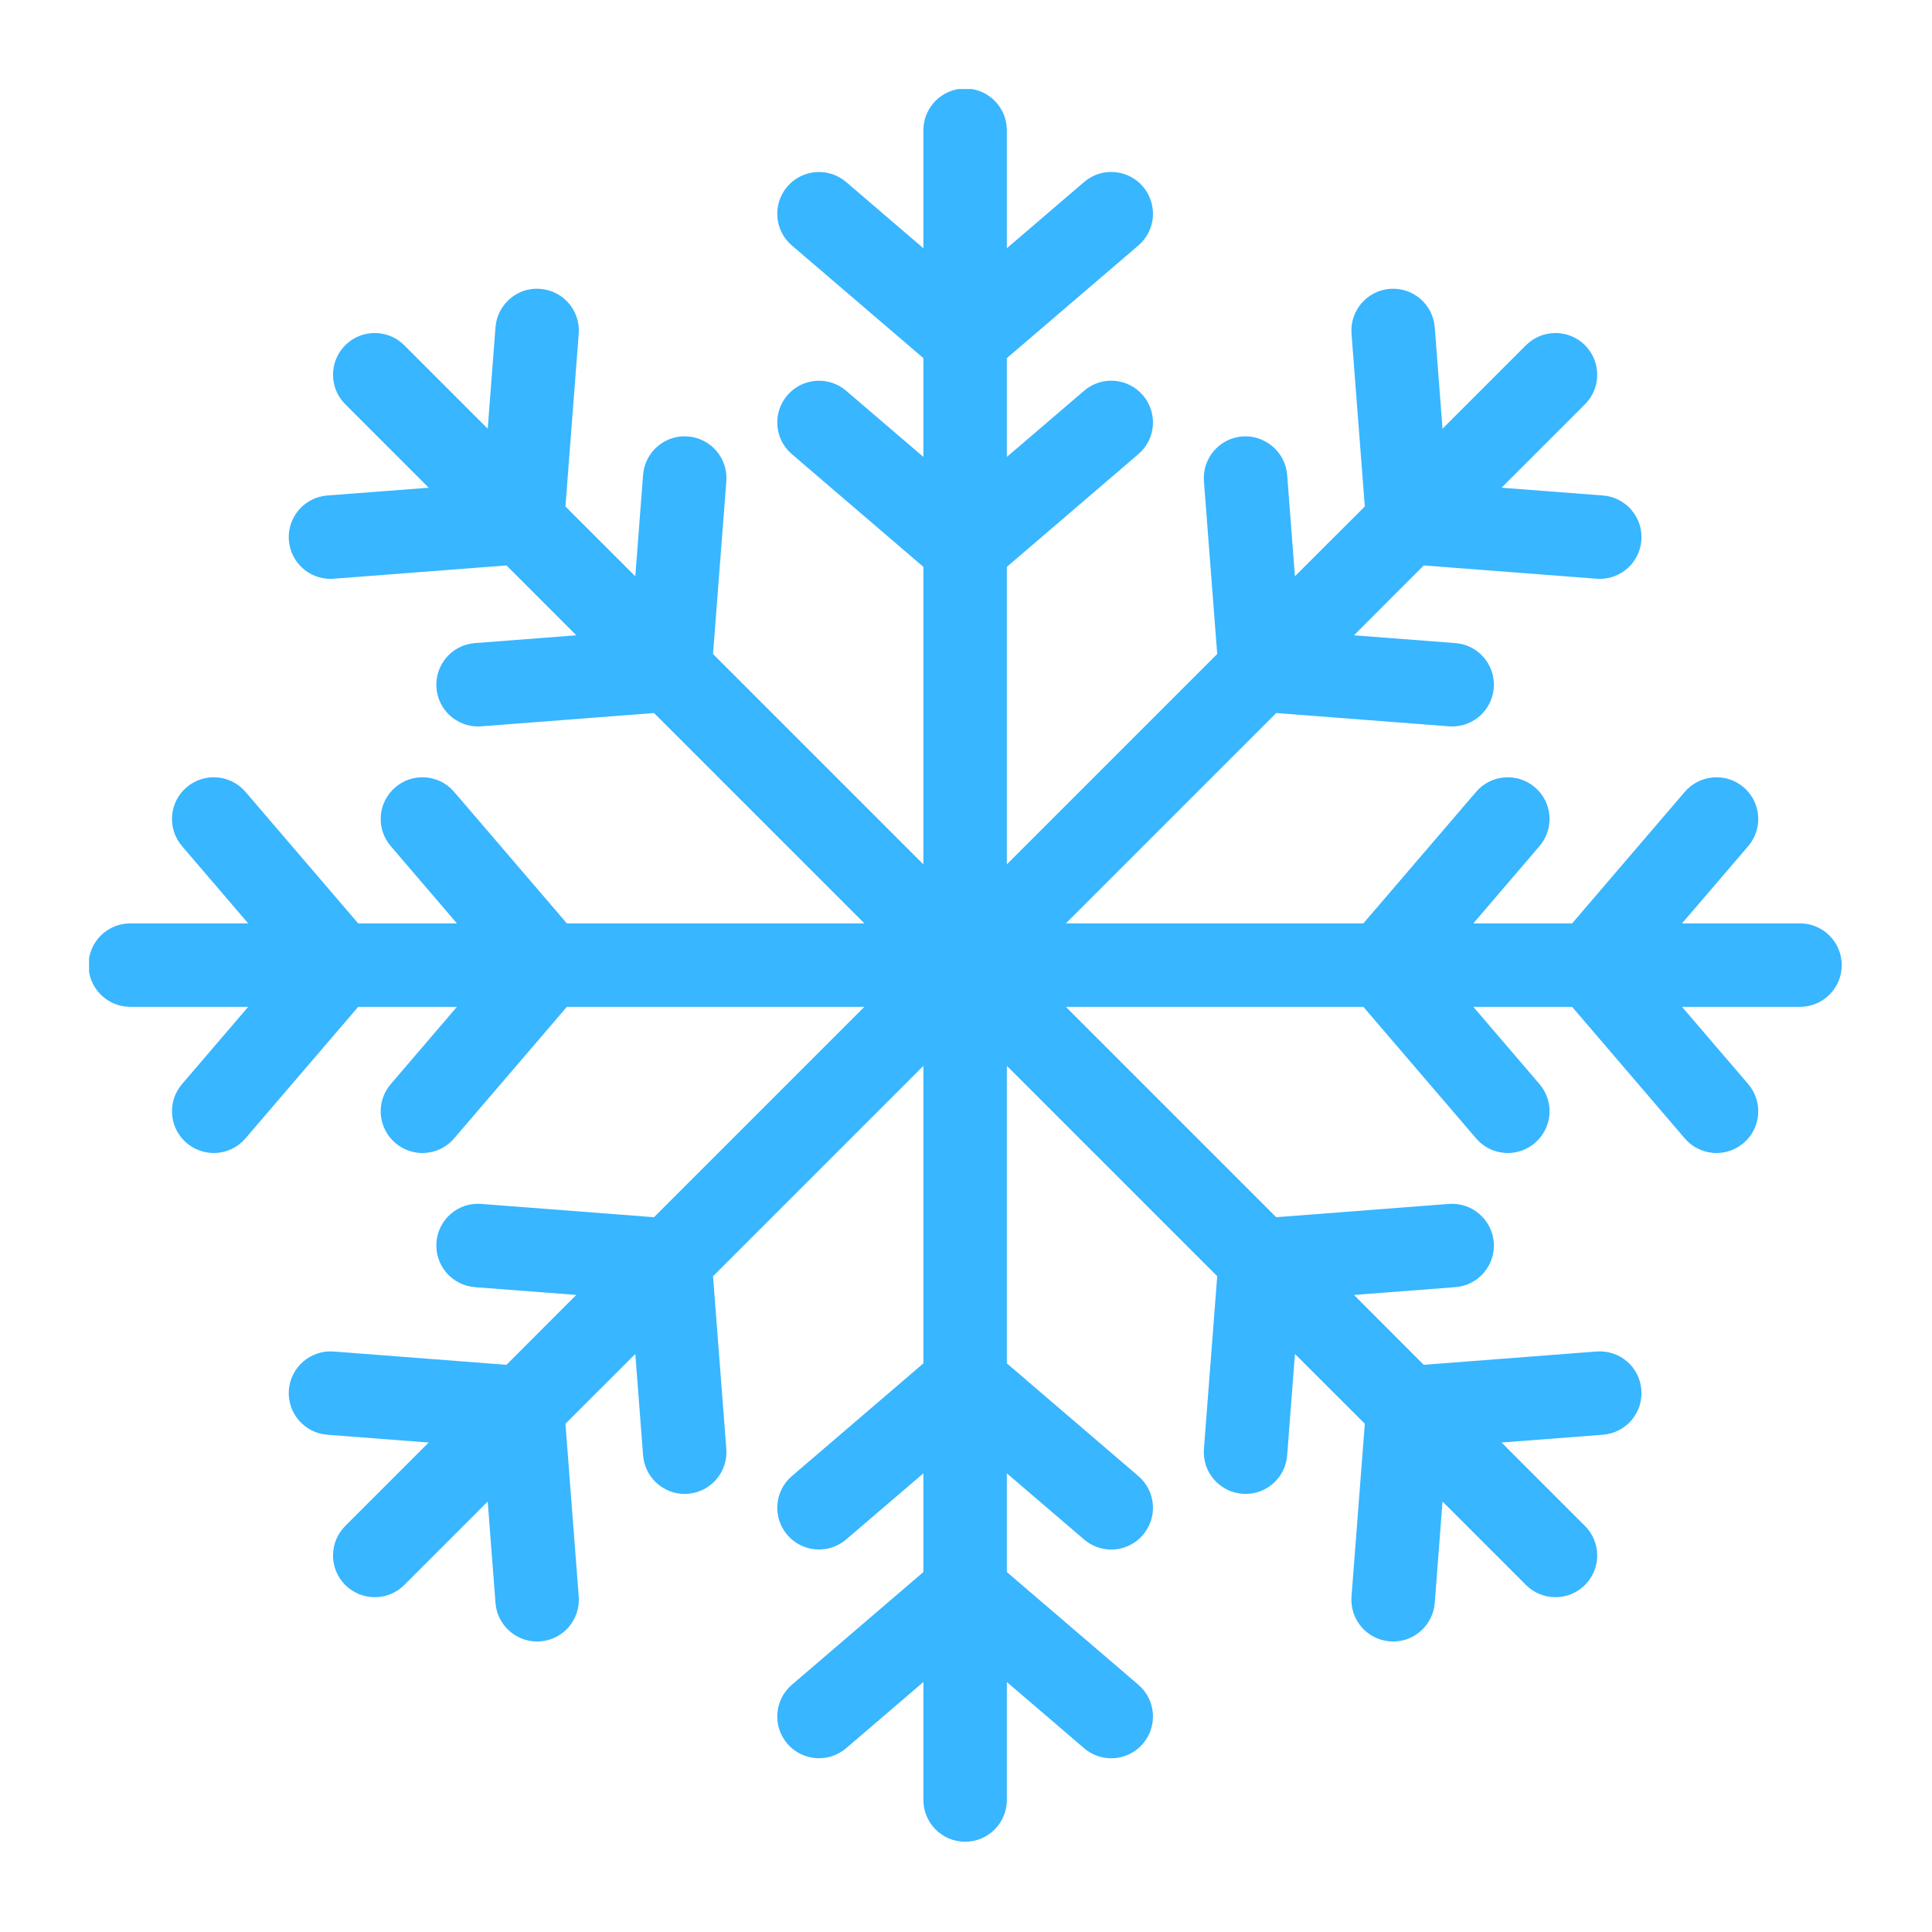 <svg xmlns="http://www.w3.org/2000/svg" xmlns:xlink="http://www.w3.org/1999/xlink" width="1000" zoomAndPan="magnify" viewBox="0 0 750 750" height="1000" preserveAspectRatio="xMidYMid meet" version="1.2"><defs><clipPath id="4e20de3e13"><path d="M 34.566 34.566 L 715 34.566 L 715 715 L 34.566 715 Z M 34.566 34.566 "/></clipPath></defs><g id="3e0a73bfbd"><g clip-rule="nonzero" clip-path="url(#4e20de3e13)"><path style=" stroke:none;fill-rule:nonzero;fill:#38b6ff;fill-opacity:1;" d="M 698.762 358.461 L 652.949 358.461 L 678.648 328.48 C 684.469 321.68 683.703 311.465 676.902 305.641 C 670.125 299.82 659.883 300.613 654.035 307.387 L 610.293 358.461 L 571.945 358.461 L 597.617 328.48 C 603.465 321.68 602.672 311.465 595.867 305.641 C 589.094 299.82 578.852 300.613 573.031 307.387 L 529.258 358.461 L 413.773 358.461 L 495.438 276.797 L 562.473 281.957 C 562.895 282.008 563.32 282.008 563.742 282.008 C 572.129 282.008 579.223 275.551 579.883 267.059 C 580.574 258.137 573.902 250.332 564.984 249.645 L 525.609 246.625 L 552.707 219.5 L 619.766 224.66 C 620.188 224.688 620.613 224.715 621.035 224.715 C 629.426 224.715 636.516 218.258 637.18 209.762 C 637.867 200.816 631.172 193.039 622.254 192.348 L 582.902 189.332 L 615.293 156.941 C 621.617 150.617 621.617 140.348 615.293 134.023 C 608.969 127.699 598.699 127.699 592.375 134.023 L 559.984 166.414 L 556.969 127.062 C 556.254 118.145 548.578 111.449 539.555 112.137 C 530.637 112.824 523.965 120.633 524.656 129.551 L 529.816 196.609 L 502.691 223.711 L 499.672 184.332 C 498.984 175.414 490.992 168.742 482.262 169.434 C 473.34 170.121 466.672 177.926 467.359 186.82 L 472.52 253.879 L 390.855 335.543 L 390.855 220.059 L 441.93 176.285 C 448.73 170.465 449.496 160.25 443.676 153.449 C 437.855 146.648 427.613 145.852 420.836 151.703 L 390.855 177.371 L 390.855 139.023 L 441.93 95.281 C 448.73 89.457 449.496 79.219 443.676 72.414 C 437.855 65.613 427.613 64.82 420.836 70.668 L 390.855 96.367 L 390.855 50.559 C 390.855 41.613 383.602 34.359 374.66 34.359 C 365.715 34.359 358.461 41.613 358.461 50.559 L 358.461 96.367 L 328.48 70.668 C 321.703 64.848 311.461 65.641 305.641 72.414 C 299.82 79.219 300.586 89.457 307.387 95.281 L 358.461 139.023 L 358.461 177.371 L 328.48 151.703 C 321.703 145.879 311.461 146.648 305.641 153.449 C 299.82 160.25 300.586 170.465 307.387 176.285 L 358.461 220.059 L 358.461 335.543 L 276.797 253.879 L 281.957 186.82 C 282.645 177.926 275.977 170.121 267.059 169.434 C 258.164 168.691 250.332 175.414 249.645 184.332 L 246.625 223.711 L 219.5 196.609 L 224.66 129.551 C 225.352 120.633 218.68 112.824 209.762 112.137 C 200.844 111.371 193.039 118.145 192.348 127.062 L 189.332 166.414 L 156.941 134.023 C 150.617 127.699 140.348 127.699 134.023 134.023 C 127.699 140.348 127.699 150.617 134.023 156.941 L 166.414 189.332 L 127.062 192.348 C 118.145 193.039 111.449 200.816 112.137 209.762 C 112.801 218.258 119.891 224.715 128.281 224.715 C 128.703 224.715 129.129 224.688 129.551 224.66 L 196.609 219.5 L 223.711 246.625 L 184.359 249.645 C 175.414 250.332 168.742 258.137 169.434 267.059 C 170.094 275.551 177.188 282.008 185.574 282.008 C 186 282.008 186.422 282.008 186.844 281.957 L 253.879 276.797 L 335.543 358.461 L 220.059 358.461 L 176.285 307.387 C 170.465 300.586 160.223 299.82 153.449 305.641 C 146.648 311.465 145.852 321.68 151.703 328.48 L 177.371 358.461 L 139.051 358.461 L 95.281 307.387 C 89.434 300.586 79.219 299.82 72.414 305.641 C 65.613 311.465 64.848 321.68 70.668 328.48 L 96.34 358.461 L 50.559 358.461 C 41.613 358.461 34.359 365.715 34.359 374.66 C 34.359 383.602 41.613 390.855 50.559 390.855 L 96.34 390.855 L 70.668 420.836 C 64.848 427.641 65.613 437.855 72.414 443.676 C 75.484 446.297 79.219 447.594 82.977 447.594 C 87.527 447.594 92.078 445.66 95.281 441.93 L 139.051 390.855 L 177.371 390.855 L 151.703 420.836 C 145.852 427.641 146.648 437.855 153.449 443.676 C 156.492 446.297 160.25 447.594 163.98 447.594 C 168.559 447.594 173.082 445.66 176.285 441.93 L 220.059 390.855 L 335.543 390.855 L 253.879 472.52 L 186.844 467.359 C 177.898 466.621 170.121 473.34 169.434 482.262 C 168.742 491.18 175.414 498.984 184.359 499.672 L 223.711 502.691 L 196.609 529.816 L 129.551 524.656 C 120.738 523.941 112.824 530.637 112.137 539.555 C 111.449 548.5 118.145 556.277 127.062 556.969 L 166.414 559.984 L 134.023 592.375 C 127.699 598.699 127.699 608.969 134.023 615.293 C 137.199 618.441 141.328 620.031 145.48 620.031 C 149.637 620.031 153.793 618.441 156.941 615.293 L 189.332 582.902 L 192.348 622.254 C 193.012 630.746 200.102 637.23 208.492 637.23 C 208.914 637.23 209.34 637.207 209.762 637.18 C 218.68 636.492 225.352 628.711 224.66 619.766 L 219.5 552.707 L 246.625 525.609 L 249.645 564.961 C 250.305 573.48 257.398 579.938 265.785 579.938 C 266.211 579.938 266.633 579.91 267.059 579.883 C 275.977 579.195 282.645 571.391 281.957 562.473 L 276.797 495.438 L 358.461 413.773 L 358.461 529.258 L 307.387 573.031 C 300.586 578.852 299.82 589.066 305.641 595.867 C 311.461 602.645 321.68 603.438 328.48 597.617 L 358.461 571.945 L 358.461 610.266 L 307.387 654.035 C 300.586 659.859 299.82 670.102 305.641 676.902 C 311.461 683.676 321.68 684.469 328.48 678.648 L 358.461 652.949 L 358.461 698.762 C 358.461 707.703 365.715 714.957 374.66 714.957 C 383.602 714.957 390.855 707.703 390.855 698.762 L 390.855 652.949 L 420.836 678.648 C 423.883 681.266 427.641 682.562 431.371 682.562 C 435.922 682.562 440.473 680.633 443.676 676.902 C 449.496 670.102 448.73 659.859 441.93 654.035 L 390.855 610.266 L 390.855 571.945 L 420.836 597.617 C 423.883 600.234 427.641 601.531 431.371 601.531 C 435.922 601.531 440.473 599.602 443.676 595.867 C 449.496 589.066 448.73 578.852 441.93 573.031 L 390.855 529.258 L 390.855 413.773 L 472.52 495.438 L 467.359 562.473 C 466.672 571.391 473.34 579.195 482.262 579.883 C 482.684 579.91 483.105 579.938 483.531 579.938 C 491.918 579.938 499.012 573.48 499.672 564.961 L 502.691 525.609 L 529.816 552.707 L 524.656 619.766 C 523.965 628.711 530.637 636.492 539.555 637.18 C 539.977 637.207 540.402 637.23 540.824 637.23 C 549.215 637.23 556.305 630.746 556.969 622.254 L 559.984 582.902 L 592.375 615.293 C 595.523 618.441 599.68 620.031 603.836 620.031 C 607.988 620.031 612.117 618.441 615.293 615.293 C 621.617 608.969 621.617 598.699 615.293 592.375 L 582.902 559.984 L 622.254 556.969 C 631.172 556.277 637.867 548.5 637.18 539.555 C 636.492 530.637 628.789 523.969 619.766 524.656 L 552.707 529.816 L 525.609 502.691 L 564.984 499.672 C 573.902 498.984 580.574 491.18 579.883 482.262 C 579.195 473.34 571.258 466.672 562.473 467.359 L 495.438 472.52 L 413.773 390.855 L 529.258 390.855 L 573.031 441.93 C 576.234 445.66 580.758 447.594 585.336 447.594 C 589.066 447.594 592.824 446.297 595.867 443.676 C 602.672 437.855 603.465 427.641 597.617 420.836 L 571.945 390.855 L 610.293 390.855 L 654.035 441.93 C 657.238 445.66 661.789 447.594 666.367 447.594 C 670.098 447.594 673.832 446.297 676.902 443.676 C 683.703 437.855 684.469 427.641 678.648 420.836 L 652.949 390.855 L 698.762 390.855 C 707.703 390.855 714.957 383.602 714.957 374.66 C 714.957 365.715 707.703 358.461 698.762 358.461 "/></g></g></svg>